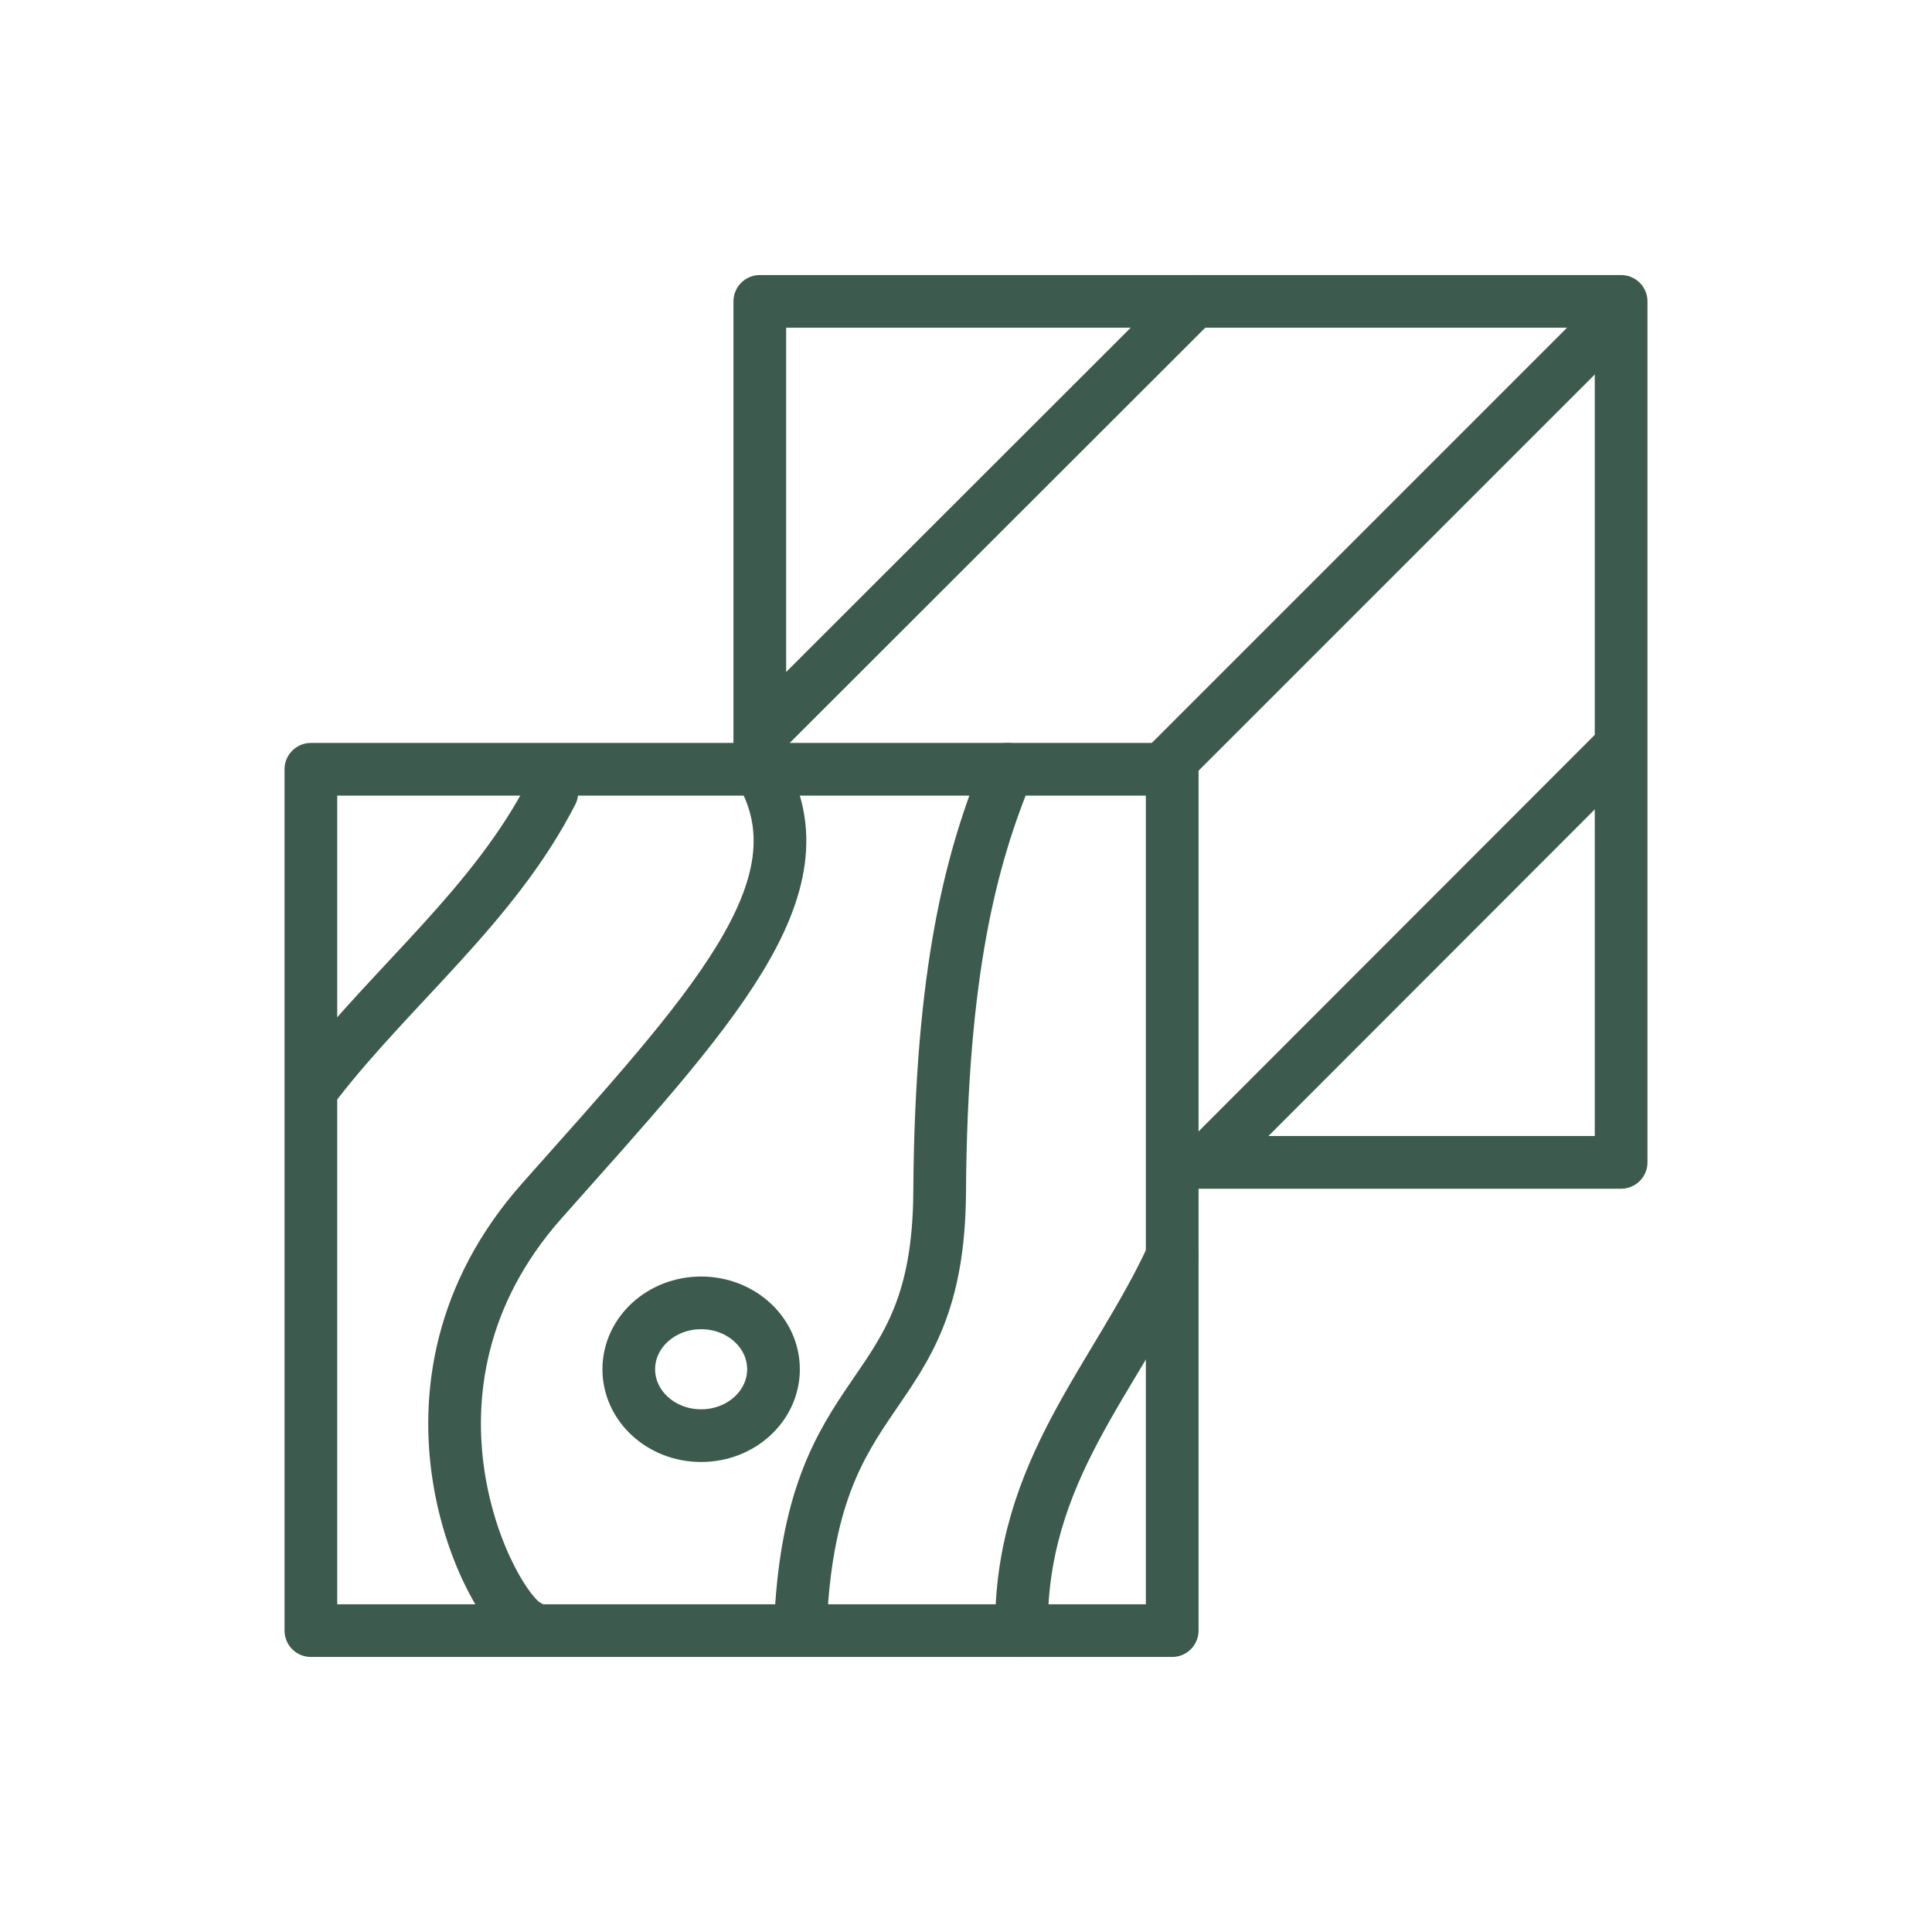 <svg viewBox="0 0 55 55" xmlns="http://www.w3.org/2000/svg" data-name="Capa 2" id="Capa_2">
  <defs>
    <style>
      .cls-1, .cls-2 {
        fill: none;
      }

      .cls-2 {
        stroke: #3c5b4e;
        stroke-linecap: round;
        stroke-linejoin: round;
        stroke-width: 1.5px;
      }
    </style>
  </defs>
  <g data-name="Capa 1" id="Capa_1-2">
    <g>
      <rect height="55" width="55" class="cls-1"></rect>
      <g>
        <rect transform="translate(42.22 68.33) rotate(180)" height="24.52" width="24.52" y="21.91" x="8.85" class="cls-2"></rect>
        <polyline points="21.63 21.91 21.63 8.58 46.15 8.58 46.15 33.09 33.62 33.09" class="cls-2"></polyline>
        <path d="M29.08,46.42c-.05-4.56,2.68-7.17,4.29-10.66" class="cls-2"></path>
        <path d="M22.78,46.42c.27-7.47,3.93-6.15,3.97-12.48s.91-9.55,1.94-12.04" class="cls-2"></path>
        <path d="M21.63,21.91c1.99,3.35-1.46,6.93-6.2,12.27s-1.44,11.62-.41,12.1" class="cls-2"></path>
        <path d="M15.71,22.56c-1.63,3.19-4.51,5.46-6.68,8.25" class="cls-2"></path>
        <ellipse ry="1.89" rx="2.06" cy="38.98" cx="19.96" class="cls-2"></ellipse>
        <line y2="8.58" x2="34" y1="20.83" x1="21.74" class="cls-2"></line>
        <line y2="9.04" x2="45.96" y1="21.91" x1="33.09" class="cls-2"></line>
        <line y2="21.37" x2="46.01" y1="32.92" x1="34.47" class="cls-2"></line>
      </g>
    </g>
  </g>
</svg>